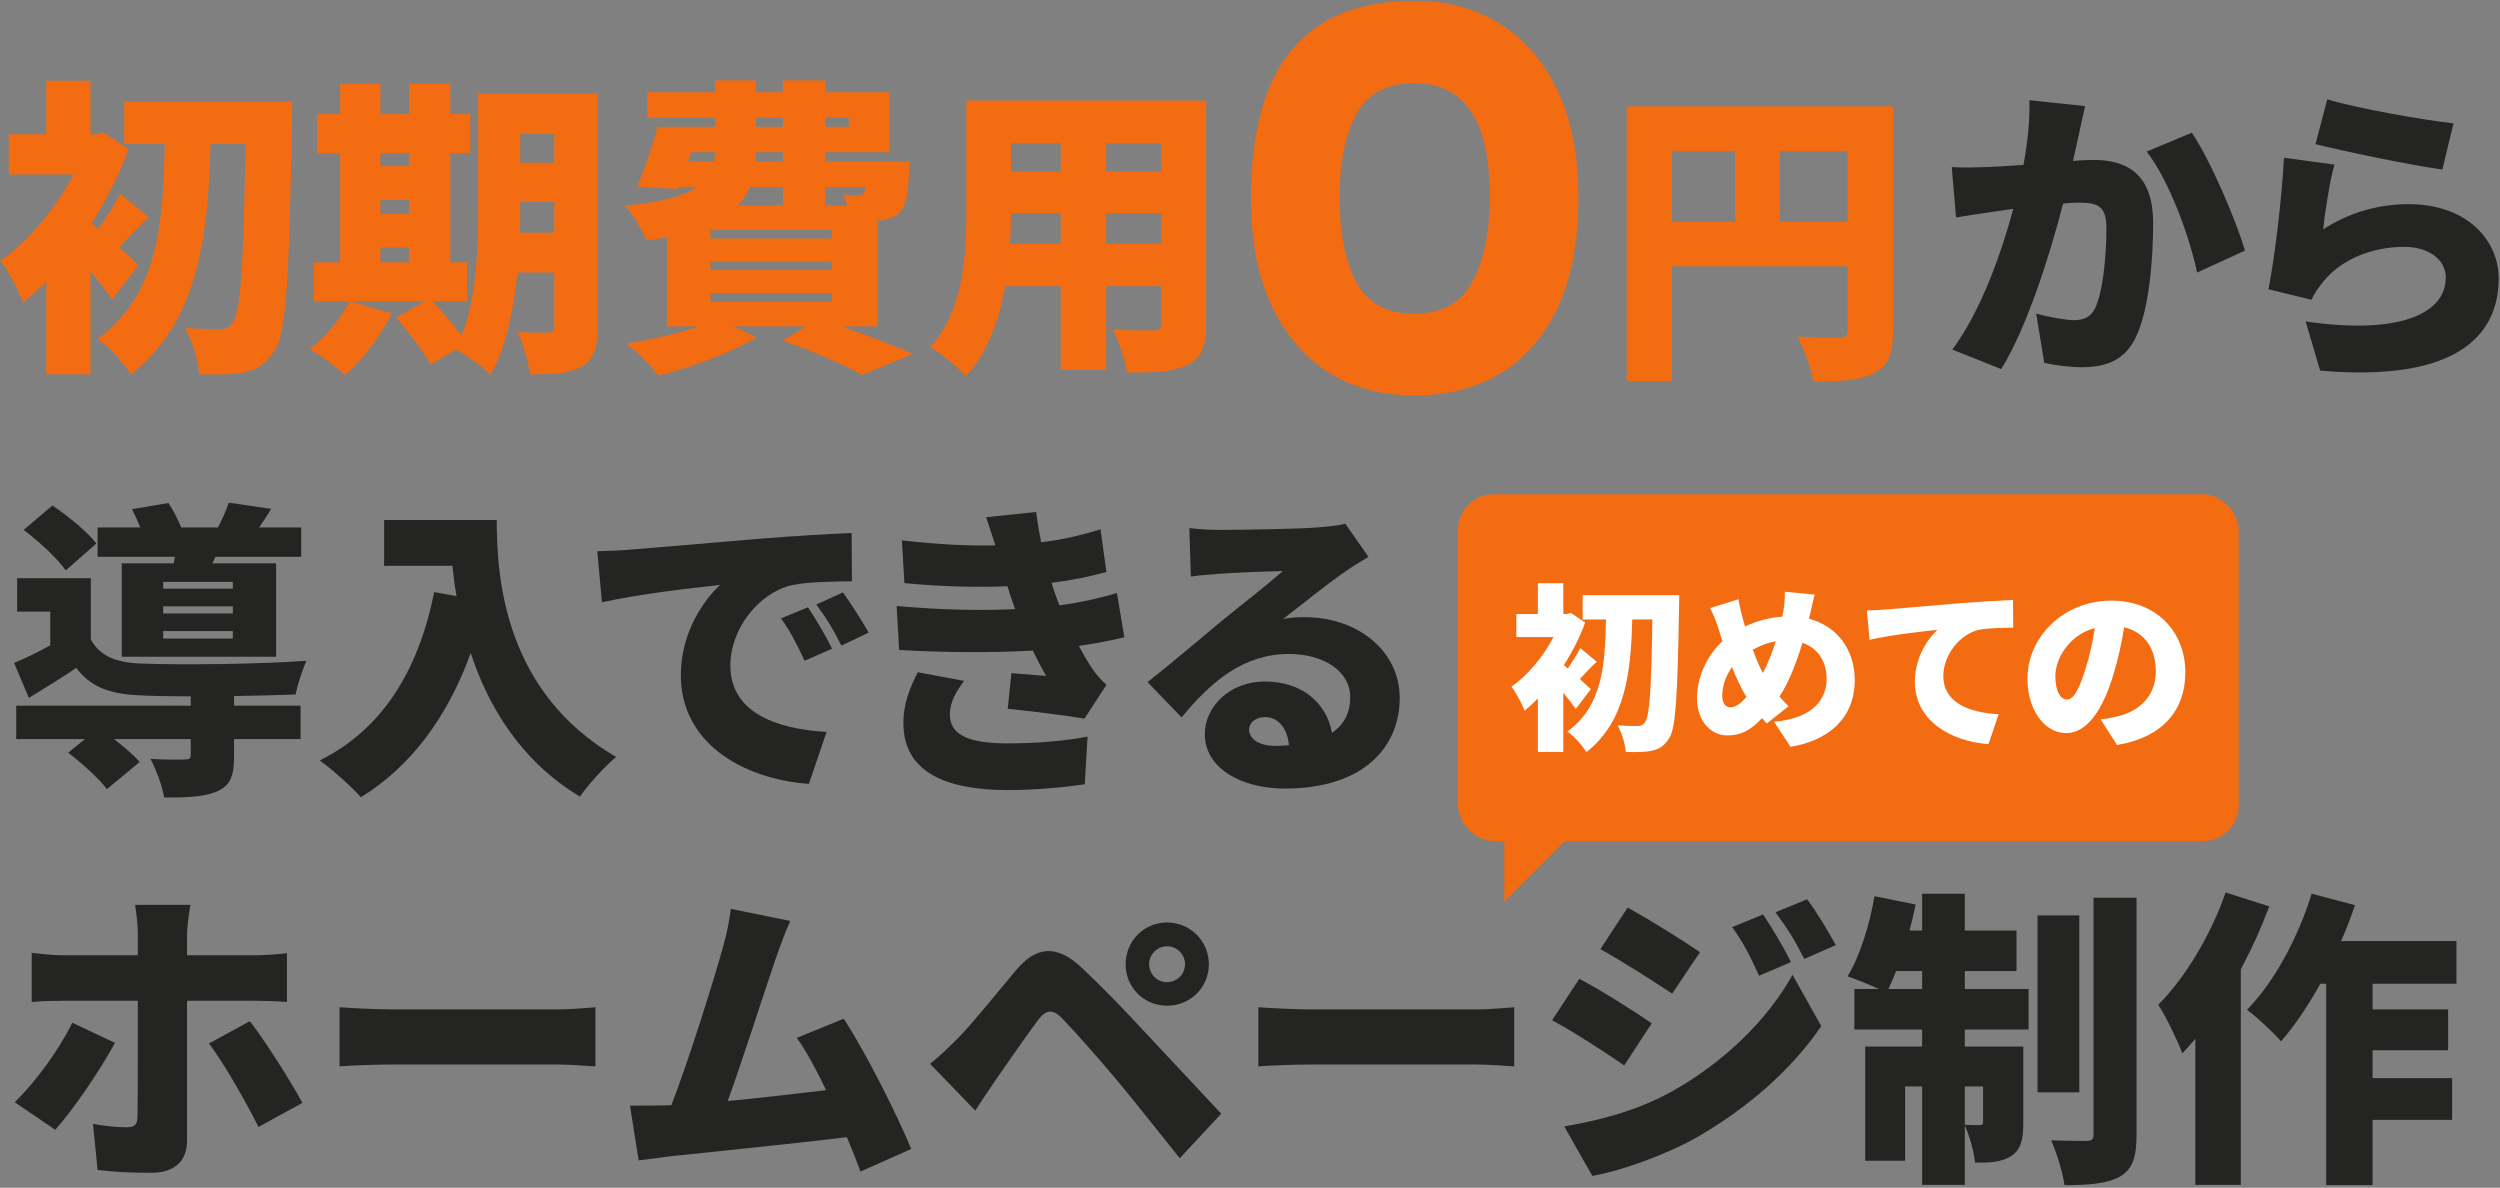 <svg width="703" height="334" viewBox="0 0 703 334" fill="none" xmlns="http://www.w3.org/2000/svg">
<rect x="0" y="0" width="703" height="334" fill="#808080" stroke="none"/>
<rect x="410" y="139" width="219.513" height="97.5" rx="10" fill="#F36C12"/>
<path d="M397.81 111.165C389.12 111.275 381.31 109.295 374.38 105.225C367.45 101.045 361.95 94.83 357.88 86.58C353.81 78.22 351.775 67.935 351.775 55.725C351.775 18.545 367.12 0.065 397.81 0.285C406.5 0.175 414.31 2.21 421.24 6.39C428.17 10.46 433.67 16.675 437.74 25.035C441.81 33.285 443.845 43.515 443.845 55.725C443.845 68.265 441.81 78.715 437.74 87.075C433.67 95.325 428.17 101.43 421.24 105.39C414.31 109.35 406.5 111.275 397.81 111.165ZM397.645 88.23C405.345 88.23 410.79 85.26 413.98 79.32C417.28 73.38 418.93 65.295 418.93 55.065C418.93 33.945 411.835 23.385 397.645 23.385C390.055 23.385 384.665 26.245 381.475 31.965C378.285 37.685 376.69 45.55 376.69 55.56C376.69 65.68 378.285 73.655 381.475 79.485C384.665 85.315 390.055 88.23 397.645 88.23Z" fill="#F36C12"/>
<path d="M311.069 68.551H326.555V59.938H311.069V68.551ZM284.012 68.551H298.28V59.938H284.273C284.273 62.635 284.186 65.506 284.012 68.551ZM298.28 40.276H284.273V48.193H298.28V40.276ZM326.555 48.193V40.276H311.069V48.193H326.555ZM339.17 28.27V91.084C339.17 97.348 337.865 100.654 334.037 102.568C330.035 104.569 324.641 104.83 316.898 104.743C316.463 101.35 314.549 95.869 312.896 92.65C317.159 92.998 322.814 92.911 324.38 92.911C325.946 92.911 326.555 92.389 326.555 90.91V80.47H311.069V104.047H298.28V80.47H282.62C280.967 89.953 277.661 99.262 271.571 105.787C269.57 103.438 264.35 99.175 261.566 97.609C271.049 87.256 271.745 71.596 271.745 59.329V28.27H339.17Z" fill="#F36C12"/>
<path d="M220.154 52.543H210.845C210.062 54.457 209.018 56.197 207.539 57.763H220.154V52.543ZM194.315 42.799L193.445 45.409H200.753C200.927 44.539 201.014 43.669 201.101 42.799H194.315ZM212.498 33.055V35.665H220.154V33.055H212.498ZM238.685 33.055H232.073V35.665H238.685V33.055ZM220.154 45.409V42.799H212.498C212.498 43.669 212.411 44.539 212.411 45.409H220.154ZM243.47 52.543H232.073V57.763H238.25C237.902 56.632 237.467 55.501 237.032 54.631C238.859 54.892 240.251 54.979 241.208 54.892C241.904 54.892 242.426 54.892 242.948 54.283C243.122 53.935 243.296 53.413 243.47 52.543ZM233.9 82.384H199.796V84.907H233.9V82.384ZM233.9 73.51H199.796V75.946H233.9V73.51ZM233.9 64.636H199.796V67.072H233.9V64.636ZM246.776 91.78H236.597C244.079 94.39 251.822 97.348 256.694 99.523L242.426 105.439C237.641 102.742 228.767 98.827 220.067 95.782L226.679 91.78H206.06L212.759 94.825C205.538 99.262 194.228 103.351 185.267 105.613C183.179 103.09 178.829 98.653 176.132 96.565C183.179 95.521 190.748 93.781 196.49 91.78H187.529V66.724C185.702 67.072 183.788 67.333 181.787 67.594C180.743 64.897 177.785 60.112 175.784 57.85C186.137 56.806 192.401 55.066 196.055 52.543H190.835L190.574 53.152L179.177 52.456C181.178 47.845 183.353 41.233 184.919 35.665H201.101V33.055H182.048V25.921H201.101V22.615H212.498V25.921H220.154V22.615H232.073V25.921H250.082V42.799H232.073V45.409H255.737C255.737 45.409 255.65 47.323 255.65 48.454C255.302 54.37 254.78 57.676 253.214 59.503C251.822 61.069 249.647 61.765 247.733 61.939L246.776 62.026V91.78Z" fill="#F36C12"/>
<path d="M146.204 65.419H155.861V56.806H146.291V58.459C146.291 60.634 146.291 62.983 146.204 65.419ZM155.861 37.666H146.291V45.757H155.861V37.666ZM106.967 69.595V73.771H115.058V69.595H106.967ZM115.058 43.06H106.967V46.714H115.058V43.06ZM106.967 56.197V60.112H115.058V56.197H106.967ZM168.041 26.269V91.954C168.041 97.783 166.997 101.089 163.604 103.003C160.211 105.004 155.6 105.352 148.988 105.265C148.64 101.959 147.074 96.478 145.508 93.346C148.727 93.607 152.903 93.52 154.121 93.52C155.426 93.52 155.861 93.085 155.861 91.78V76.642H145.508C144.464 86.995 142.289 97.783 137.939 105.352C135.938 103.264 130.979 99.697 128.195 98.305L121.061 102.481C119.234 99.001 114.884 93.346 111.404 89.257L119.582 84.733H98.528L110.186 88.126C106.967 94.477 101.747 101.35 97.136 105.526C94.787 103.351 89.915 99.784 87.044 98.131C91.568 94.825 95.831 89.692 98.267 84.733H88.175V73.771H95.657V43.06H89.132V32.098H95.657V23.572H106.967V32.098H115.058V23.572H126.629V32.098H132.284V43.06H126.629V73.771H131.327V84.733H121.67C124.367 87.691 127.586 91.345 129.761 94.39C134.111 83.689 134.459 69.421 134.459 58.459V26.269H168.041Z" fill="#F36C12"/>
<path d="M38.933 74.554L31.538 84.211C29.972 81.949 27.797 79.078 25.448 76.294V105.265H13.007V79.078C10.832 81.34 8.657 83.341 6.482 85.081C5.351 81.862 2.045 75.598 0.044 73.336C7.961 67.942 15.617 58.633 20.663 49.063H2.48V37.753H13.007V22.702H25.448V37.753H27.014L29.102 37.231L36.149 41.929C33.539 49.15 29.885 56.284 25.709 62.809L27.623 64.375C29.798 61.33 32.321 57.328 33.8 54.457L41.804 61.156C38.585 63.94 35.888 67.159 33.539 69.595C35.888 71.77 38.063 73.684 38.933 74.554ZM34.931 28.531H82.172C82.172 28.531 82.172 33.142 82.085 34.795C81.302 78.121 80.519 93.694 77.213 98.566C74.69 102.568 72.254 103.873 68.774 104.656C65.468 105.439 60.683 105.352 55.985 105.265C55.811 101.698 54.158 95.956 51.983 92.215C56.246 92.563 59.987 92.563 62.075 92.563C63.554 92.563 64.424 92.128 65.381 90.736C67.73 87.952 68.513 74.119 69.035 40.45H59.204C58.508 65.854 56.072 90.214 36.758 105.352C34.67 101.959 30.842 97.696 27.449 95.26C44.762 82.732 45.893 62.287 46.328 40.45H34.931V28.531Z" fill="#F36C12"/>
<path d="M500.503 62.373H519.556V42.45H500.503V62.373ZM470.14 42.45V62.373H487.888V42.45H470.14ZM532.345 29.922V92.997C532.345 99.435 531.04 102.828 527.038 104.916C523.036 107.004 517.642 107.265 509.899 107.265C509.377 103.698 507.202 97.869 505.375 94.65C509.899 94.998 515.641 94.911 517.294 94.911C518.947 94.911 519.556 94.389 519.556 92.823V74.901H470.14V107.178H457.438V29.922H532.345Z" fill="#F36C12"/>
<path d="M654.429 27.921C663.129 30.618 682.356 33.837 689.925 34.707L686.793 47.67C677.658 46.452 657.996 42.276 651.123 40.536L654.429 27.921ZM656.43 46.278C655.212 50.541 653.733 59.763 653.298 64.461C660.867 59.589 669.045 57.414 677.397 57.414C693.753 57.414 702.627 67.593 702.627 78.294C702.627 94.389 690.708 107.526 652.428 104.22L648.339 90.387C673.743 94.128 687.75 88.647 687.75 78.033C687.75 73.074 683.052 69.42 676.092 69.42C667.218 69.42 658.692 72.726 653.559 78.903C651.819 80.991 650.862 82.383 649.992 84.297L637.899 81.339C639.639 72.465 641.64 56.109 642.249 44.364L656.43 46.278Z" fill="#242422"/>
<path d="M586.325 29.835C585.716 32.445 585.02 35.751 584.498 38.187C583.976 40.536 583.454 42.972 582.932 45.234C585.281 45.06 587.282 44.973 588.848 44.973C598.853 44.973 605.465 49.671 605.465 62.721C605.465 72.9 604.334 87.168 600.593 94.824C597.635 101.088 592.502 103.263 585.455 103.263C582.062 103.263 577.973 102.741 574.841 102.045L572.579 88.212C575.798 89.082 581.018 90.039 583.193 90.039C585.977 90.039 587.978 89.082 589.109 86.733C591.284 82.383 592.328 72.204 592.328 64.113C592.328 57.762 589.718 56.979 584.324 56.979C583.28 56.979 581.888 57.066 580.148 57.24C576.668 70.812 570.143 91.866 562.748 103.785L549.002 98.304C557.267 87.168 562.922 70.638 566.141 58.719C563.879 59.067 561.965 59.328 560.747 59.502C557.963 59.937 552.917 60.633 550.046 61.155L548.828 46.974C552.221 47.235 555.527 47.061 559.007 46.974C561.53 46.887 565.097 46.626 569.012 46.365C570.23 39.579 570.839 33.576 570.665 28.182L586.325 29.835ZM616.34 37.317C621.647 45.147 628.781 62.025 631.304 70.464L617.819 76.641C615.731 66.549 609.902 50.628 603.638 42.624L616.34 37.317Z" fill="#242422"/>
<path d="M351.232 205.125C351.232 207.822 354.103 209.736 358.54 209.736C359.932 209.736 361.237 209.649 362.455 209.562C362.02 204.777 359.41 201.645 355.756 201.645C352.885 201.645 351.232 203.385 351.232 205.125ZM334.441 148.488C337.138 148.836 340.444 149.01 343.315 149.01C348.013 149.01 365.413 148.749 370.546 148.314C374.722 147.966 377.158 147.618 378.289 147.27L384.814 156.579C382.552 157.971 380.29 159.276 378.115 160.842C373.243 164.148 365.587 170.412 360.802 174.066C363.064 173.631 364.804 173.544 366.892 173.544C381.856 173.544 393.601 183.114 393.601 196.251C393.601 209.823 383.77 221.742 361.237 221.742C348.97 221.742 338.791 216 338.791 206.43C338.791 198.774 345.751 191.64 355.669 191.64C366.283 191.64 373.069 197.817 374.548 206.082C378.028 203.733 379.681 200.34 379.681 196.077C379.681 188.595 372.025 183.897 362.455 183.897C349.753 183.897 340.618 191.553 332.266 201.732L322.696 191.814C328.264 187.464 338.443 178.851 343.576 174.588C348.448 170.586 356.539 164.322 360.715 160.581C356.365 160.668 347.404 161.016 342.706 161.364C340.096 161.538 336.964 161.799 334.876 162.147L334.441 148.488Z" fill="#242422"/>
<path d="M252.139 170.412C264.928 171.543 276.064 171.717 285.46 171.282C285.199 170.499 284.938 169.803 284.677 169.107C284.155 167.454 283.633 166.062 283.285 164.844C275.107 165.192 265.276 165.018 254.314 163.974L253.618 151.968C263.797 153.099 272.236 153.534 279.892 153.36C279.109 150.837 278.239 148.227 277.282 145.443L291.376 143.964C291.724 147.009 292.246 149.793 292.768 152.49C298.51 151.794 303.904 150.576 309.472 148.836L311.125 160.842C306.427 162.147 301.207 163.191 295.726 163.887C295.987 164.931 296.335 165.888 296.683 166.932C297.031 167.889 297.466 169.02 297.901 170.238C304.861 169.281 309.82 167.976 314.083 166.758L316.171 179.199C312.256 180.156 307.993 180.939 303.382 181.635C304.513 183.81 305.731 185.898 306.862 187.638C308.167 189.552 309.385 190.944 311.125 192.597L304.948 202.08C300.076 201.21 289.897 199.992 283.372 199.296L284.416 189.291C287.461 189.552 291.724 189.9 294.16 190.074C292.768 187.638 291.55 185.289 290.419 182.94C279.718 183.549 265.798 183.549 252.835 182.766L252.139 170.412ZM271.105 191.466C269.017 194.25 267.103 197.295 267.103 200.949C267.103 206.952 273.019 209.04 283.372 209.04C291.637 209.04 299.641 208.344 305.818 207.126L305.035 220.524C298.945 221.481 290.332 222.177 283.372 222.177C265.798 222.177 254.314 216.957 254.053 203.907C253.879 197.904 255.967 193.293 258.055 189.03L271.105 191.466Z" fill="#242422"/>
<path d="M167.96 155.013C171.44 154.926 175.268 154.752 176.921 154.578C185.099 153.882 198.236 152.838 214.157 151.446C222.857 150.75 233.123 150.141 239.474 149.88L239.561 163.452C235.037 163.539 227.642 163.539 222.857 164.496C213.461 166.584 205.37 176.763 205.37 187.116C205.37 199.905 217.376 204.951 232.427 205.821L227.468 220.437C208.067 218.958 191.45 208.431 191.45 189.9C191.45 177.981 197.801 168.759 202.499 164.496C195.017 165.279 179.705 167.019 169.265 169.368L167.96 155.013ZM227.207 170.76C229.382 173.979 232.427 179.199 233.993 182.418L226.25 185.811C223.901 180.765 222.422 177.894 219.638 173.892L227.207 170.76ZM237.038 166.584C239.3 169.716 242.519 174.762 244.259 177.894L236.603 181.548C234.08 176.589 232.427 173.892 229.556 169.977L237.038 166.584Z" fill="#242422"/>
<path d="M108.01 146.226H139.678C139.678 163.365 142.201 194.772 173.26 212.868C170.389 215.13 165.256 220.785 163.081 224.004C146.551 214.086 137.329 198.774 132.37 183.636C125.758 201.819 115.492 215.565 101.485 224.178C99.136 221.481 93.22 216.174 89.914 213.825C107.488 205.125 117.667 188.595 122.104 166.497L128.368 167.628C127.846 164.67 127.498 161.799 127.237 159.102H108.01V146.226Z" fill="#242422"/>
<path d="M65.467 165.54V163.626H45.892V165.54H65.467ZM65.467 172.5V170.499H45.892V172.5H65.467ZM65.467 179.547V177.459H45.892V179.547H65.467ZM48.85 158.406L49.198 156.579H27.448V148.314H39.454C38.758 146.574 37.888 144.747 37.105 143.181L47.371 141.441C48.676 143.442 50.068 146.052 50.938 148.314H61.291C62.509 146.052 63.64 143.355 64.336 141.354L76.255 143.094C75.037 145.095 73.906 146.835 72.862 148.314H84.694V156.579H60.595L59.725 158.406H77.647V184.68H34.234V158.406H48.85ZM27.1 152.838L18.487 160.407C16.225 157.101 11.005 152.316 6.655 149.01L14.746 142.137C19.096 145.095 24.577 149.532 27.1 152.838ZM65.815 195.729V198.426H84.52V207.822H65.815V212.694C65.815 218.088 64.858 220.959 60.856 222.612C57.028 224.178 52.243 224.265 46.153 224.265C45.631 220.959 43.891 216.435 42.325 213.39C45.805 213.651 50.677 213.651 51.895 213.564C53.2 213.564 53.635 213.303 53.635 212.346V207.822H32.059C34.843 209.997 37.627 212.346 39.28 214.26L30.058 221.916C27.97 219.045 23.011 214.608 19.183 211.65L23.881 207.822H4.567V198.426H53.635V195.816C48.328 195.816 43.456 195.729 39.715 195.555C31.102 195.207 25.621 193.38 21.445 187.812C17.356 190.596 13.093 193.206 8.134 196.251L3.958 186.42C7.09 185.115 10.744 183.375 14.137 181.461V171.978H4.828V162.582H25.534V179.808C28.057 184.506 32.668 186.333 39.715 186.594C50.59 187.029 73.471 186.768 86.173 185.811C85.129 188.073 83.65 192.51 83.128 195.294C78.517 195.468 72.253 195.642 65.815 195.729Z" fill="#242422"/>
<path d="M614.513 189.05C614.513 199.6 608.313 207.3 595.313 209.5L590.713 202.3C592.813 202.05 594.163 201.75 595.613 201.4C601.963 199.85 606.213 195.4 606.213 188.8C606.213 182.35 603.063 177.75 597.313 176.4C596.663 180.45 595.763 184.8 594.363 189.45C591.413 199.45 586.913 206.15 581.013 206.15C574.813 206.15 570.113 199.45 570.113 190.9C570.113 179 580.363 168.9 593.713 168.9C606.463 168.9 614.513 177.7 614.513 189.05ZM577.963 190.1C577.963 194.45 579.463 196.7 581.213 196.7C583.213 196.7 584.713 193.65 586.513 187.85C587.613 184.45 588.463 180.5 589.063 176.6C581.663 178.6 577.963 185.35 577.963 190.1Z" fill="white"/>
<path d="M524.963 171.65C526.963 171.6 529.163 171.5 530.113 171.4C534.813 171 542.363 170.4 551.513 169.6C556.513 169.2 562.413 168.85 566.063 168.7L566.113 176.5C563.513 176.55 559.263 176.55 556.513 177.1C551.113 178.3 546.463 184.15 546.463 190.1C546.463 197.45 553.363 200.35 562.013 200.85L559.163 209.25C548.013 208.4 538.463 202.35 538.463 191.7C538.463 184.85 542.113 179.55 544.813 177.1C540.513 177.55 531.713 178.55 525.713 179.9L524.963 171.65Z" fill="white"/>
<path d="M510.298 167.2C509.848 168.65 509.298 171.5 508.948 172.9C508.848 173.25 508.748 173.65 508.698 174C516.398 176 521.548 182.45 521.548 191.3C521.548 202.25 513.748 208.35 503.498 210L498.848 202.95C510.148 202 513.648 196.3 513.648 190.9C513.648 185.9 511.098 182.2 506.848 180.75C505.198 186.2 503.148 191.6 500.398 195.9C501.248 196.85 502.098 197.8 502.948 198.6L496.798 203.45C496.348 202.9 495.898 202.45 495.498 201.95C491.998 205.6 489.398 206.8 485.698 206.8C481.348 206.8 477.198 203.1 477.198 196.3C477.198 190.55 479.898 184.45 484.348 180.3C483.948 179.05 483.548 177.8 483.148 176.55C482.548 174.65 481.948 173.1 480.898 171L488.848 168.5C489.148 170.35 489.548 172 489.948 173.5C490.198 174.35 490.448 175.25 490.698 176.15C494.248 174.5 497.648 173.65 501.198 173.4C501.298 172.8 501.398 172.25 501.498 171.7C501.798 170 501.948 167.6 501.898 166.4L510.298 167.2ZM484.298 195.65C484.298 197.6 485.098 198.9 486.598 198.9C488.048 198.9 489.498 197.8 491.098 196C489.648 193.65 488.298 190.75 487.048 187.6C485.248 190.05 484.298 193 484.298 195.65ZM492.898 182.7C493.798 185.15 494.748 187.45 495.698 189.25C497.198 186.5 498.398 183.35 499.348 180.35C496.898 180.75 494.748 181.65 492.898 182.7Z" fill="white"/>
<path d="M447.35 193.8L443.1 199.35C442.2 198.05 440.95 196.4 439.6 194.8V211.45H432.45V196.4C431.2 197.7 429.95 198.85 428.7 199.85C428.05 198 426.15 194.4 425 193.1C429.55 190 433.95 184.65 436.85 179.15H426.4V172.65H432.45V164H439.6V172.65H440.5L441.7 172.35L445.75 175.05C444.25 179.2 442.15 183.3 439.75 187.05L440.85 187.95C442.1 186.2 443.55 183.9 444.4 182.25L449 186.1C447.15 187.7 445.6 189.55 444.25 190.95C445.6 192.2 446.85 193.3 447.35 193.8ZM445.05 167.35H472.2C472.2 167.35 472.2 170 472.15 170.95C471.7 195.85 471.25 204.8 469.35 207.6C467.9 209.9 466.5 210.65 464.5 211.1C462.6 211.55 459.85 211.5 457.15 211.45C457.05 209.4 456.1 206.1 454.85 203.95C457.3 204.15 459.45 204.15 460.65 204.15C461.5 204.15 462 203.9 462.55 203.1C463.9 201.5 464.35 193.55 464.65 174.2H459C458.6 188.8 457.2 202.8 446.1 211.5C444.9 209.55 442.7 207.1 440.75 205.7C450.7 198.5 451.35 186.75 451.6 174.2H445.05V167.35Z" fill="white"/>
<path d="M423 233.5H443L423 253.5V233.5Z" fill="#F36C12"/>
<path d="M625.851 250.963L638.118 254.878C635.943 260.707 633.246 266.71 630.114 272.539V333.178H617.325V292.114C616.107 293.593 614.889 294.898 613.671 296.203C612.54 293.071 609.06 285.763 606.885 282.544C614.454 274.975 621.675 262.969 625.851 250.963ZM690.753 276.628H667.176V283.849H688.404V295.333H667.176V303.163H689.535V314.908H667.176V333.265H654.126V276.628H652.473C648.993 282.892 645.252 288.46 641.424 292.81C639.423 290.461 634.551 285.937 631.854 283.936C639.423 276.28 646.209 263.752 650.037 251.311L662.217 254.53C661.086 257.923 659.781 261.316 658.302 264.622H690.753V276.628Z" fill="#242422"/>
<path d="M531.021 278.107H540.504V273.061H533.196C532.5 274.888 531.717 276.628 531.021 278.107ZM557.643 305.512H552.51V316.3C554.163 316.387 555.99 316.387 556.686 316.387C557.382 316.387 557.643 316.213 557.643 315.43V305.512ZM552.51 273.061V278.107H570.432V289.504H552.51V294.289H568.953V315.691C568.953 320.302 568.344 323.26 565.56 325.087C562.776 326.827 559.47 327.001 555.381 326.914C555.12 323.869 553.815 319.432 552.51 316.474V333.178H540.504V305.512H535.719V326.392H524.496V294.289H540.504V289.504H521.451V278.107H528.324C525.54 276.802 521.799 275.323 519.537 274.54C522.93 269.059 525.714 260.185 527.106 252.007L538.677 254.356C538.155 256.792 537.633 259.228 536.937 261.664H540.504V251.311H552.51V261.664H567.039V273.061H552.51ZM584.7 257.401V307.165H572.955V257.401H584.7ZM588.702 252.442H600.795V319.084C600.795 325.435 599.664 328.741 596.184 330.829C592.617 332.83 587.397 333.265 580.524 333.265C580.089 329.785 578.349 324.217 576.783 320.65C580.959 320.824 585.309 320.824 586.788 320.824C588.18 320.824 588.702 320.389 588.702 318.997V252.442Z" fill="#242422"/>
<path d="M495.786 257.14C498.396 261.055 501.702 266.623 503.616 270.538L494.655 274.366C491.871 268.363 490.479 265.492 487.086 260.707L495.786 257.14ZM508.14 252.877C511.011 256.618 514.143 262.012 516.231 265.753L507.357 269.668C504.312 263.665 502.659 261.142 499.266 256.531L508.14 252.877ZM457.68 255.226C463.77 258.532 473.079 264.361 478.038 267.754L470.208 279.412C464.988 275.932 456.114 270.277 450.024 266.884L457.68 255.226ZM439.845 316.735C449.676 315.082 459.855 312.472 469.686 307.165C484.65 298.9 497.178 286.633 504.051 274.105L512.142 288.547C503.79 300.814 491.349 311.689 476.907 319.954C468.033 324.913 455.244 329.437 447.762 330.655L439.845 316.735ZM444.108 275.236C450.372 278.542 459.594 284.371 464.466 287.764L456.723 299.596C451.416 295.942 442.629 290.2 436.452 286.894L444.108 275.236Z" fill="#242422"/>
<path d="M353.848 283.24C357.328 283.501 364.636 283.849 368.899 283.849H415.096C419.011 283.849 423.274 283.414 425.797 283.24V299.857C423.535 299.77 418.663 299.335 415.096 299.335H368.899C363.94 299.335 357.415 299.596 353.848 299.857V283.24Z" fill="#242422"/>
<path d="M323.137 271.147C323.137 273.931 325.399 276.193 328.183 276.193C330.967 276.193 333.229 273.931 333.229 271.147C333.229 268.363 330.967 266.101 328.183 266.101C325.399 266.101 323.137 268.363 323.137 271.147ZM316.525 271.147C316.525 264.622 321.658 259.402 328.183 259.402C334.708 259.402 339.928 264.622 339.928 271.147C339.928 277.672 334.708 282.805 328.183 282.805C321.658 282.805 316.525 277.672 316.525 271.147ZM261.541 299.161C264.325 296.899 266.413 294.898 269.284 292.027C273.112 288.199 279.463 280.282 285.727 272.8C291.208 266.275 296.95 265.318 304.171 272.104C310.348 277.933 316.525 284.371 321.832 290.113C327.661 296.377 336.709 306.034 343.408 313.168L331.75 325.696C326.095 318.649 318.961 309.601 314.089 303.772C308.956 297.595 301.474 289.243 298.603 286.285C296.08 283.762 294.166 283.849 291.991 286.72C288.946 290.722 283.465 298.726 280.159 303.424C278.071 306.469 275.896 309.775 274.243 312.298L261.541 299.161Z" fill="#242422"/>
<path d="M222.217 258.967C220.912 261.838 219.52 265.579 218.128 269.581C215.17 278.194 208.819 298.03 204.643 309.601C213.952 308.731 224.305 307.513 232.309 306.556C229.525 300.727 226.654 295.42 224.044 291.853L237.268 286.459C243.532 296.116 252.058 312.994 256.234 323.086L241.966 329.437C240.922 326.566 239.617 323.26 238.138 319.78C223.783 321.52 198.814 324.043 188.287 325.174C186.112 325.435 182.458 325.957 179.587 326.305L177.151 310.906C180.283 310.906 184.546 310.906 187.504 310.819C187.939 310.819 188.374 310.819 188.809 310.732C193.855 297.682 200.641 275.845 203.251 266.536C204.556 261.925 205.078 258.793 205.513 255.574L222.217 258.967Z" fill="#242422"/>
<path d="M95.482 283.24C98.962 283.501 106.27 283.849 110.533 283.849H156.73C160.645 283.849 164.908 283.414 167.431 283.24V299.857C165.169 299.77 160.297 299.335 156.73 299.335H110.533C105.574 299.335 99.049 299.596 95.482 299.857V283.24Z" fill="#242422"/>
<path d="M53.548 254.443C53.287 255.661 52.591 260.533 52.591 262.882V268.624H71.296C73.993 268.624 78.256 268.363 80.692 268.015V281.761C77.734 281.5 73.906 281.413 71.383 281.413H52.591V320.911C52.591 326.218 49.285 329.785 42.586 329.785C37.366 329.785 32.32 329.611 27.448 329.002L26.143 316.039C29.797 316.735 33.538 316.996 35.626 316.996C37.801 316.996 38.584 316.3 38.671 314.038C38.758 311.602 38.758 285.328 38.758 281.413H17.878C15.268 281.413 11.44 281.5 8.917 281.761V267.928C11.614 268.276 15.181 268.624 17.878 268.624H38.758V262.795C38.758 260.359 38.323 256.096 37.975 254.443H53.548ZM32.32 293.245C28.144 301.075 20.14 312.646 15.529 317.692L4.132 309.949C9.961 304.294 16.66 295.159 20.314 287.59L32.32 293.245ZM70.252 287.155C74.602 292.723 81.562 303.772 85.042 310.123L72.688 316.909C68.773 309.079 62.77 298.726 58.768 293.419L70.252 287.155Z" fill="#242422"/>
</svg>
